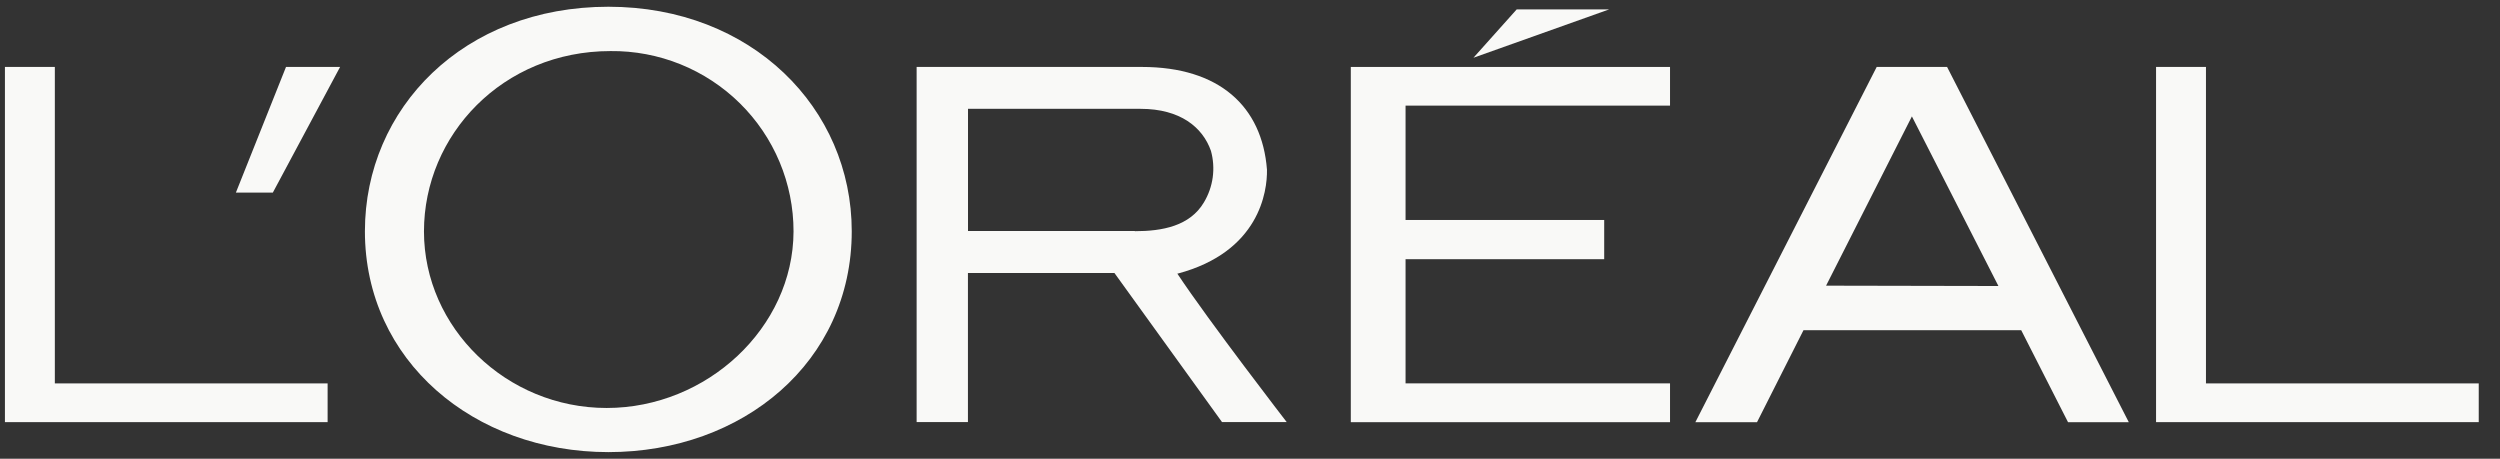 <svg width="109" height="20" viewBox="0 0 109 20" fill="none" xmlns="http://www.w3.org/2000/svg">
<rect x="0" y="0" width="109" height="20" fill="#333333" stroke="none"/>
<g clip-path="url(#clip0_2057_878)">
<path d="M58.895 18.407H72.813V16.715H61.282V11.301H69.943V9.591H61.282V4.605H72.813V2.919H58.895V18.407Z" fill="#F9F9F7"/>
<path d="M66.127 0.411L64.242 2.518L70.156 0.411H66.127Z" fill="#F9F9F7"/>
<path d="M94.004 2.919V18.404H108.073V16.715H96.18V2.919H94.004Z" fill="#F9F9F7"/>
<path d="M79.617 12.455L83.359 5.075L87.131 12.47L79.617 12.455ZM81.824 2.919L73.918 18.407H76.606L78.632 14.397H88.125L90.166 18.407H92.815L84.893 2.919H81.824Z" fill="#F9F9F7"/>
<path d="M49.476 10.073H42.205V4.745H49.728C51.459 4.745 52.435 5.548 52.797 6.577C52.901 6.953 52.927 7.346 52.875 7.732C52.822 8.118 52.691 8.49 52.49 8.825C51.876 9.86 50.667 10.08 49.482 10.08M51.345 11.93C54.911 10.983 55.258 8.342 55.24 7.399C55.028 4.632 53.153 2.919 49.786 2.919H39.965V18.401H42.202V11.902H48.589L53.279 18.401H56.099C56.099 18.401 52.723 14.028 51.327 11.924" fill="#F9F9F7"/>
<path d="M26.526 0.294C20.213 0.294 15.91 4.722 15.91 10.084C15.91 15.727 20.664 19.712 26.526 19.712C32.388 19.712 37.136 15.785 37.136 10.084C37.136 4.722 32.781 0.294 26.526 0.294ZM26.45 17.788C22.082 17.788 18.485 14.294 18.485 10.09C18.485 5.885 21.913 2.227 26.618 2.227C27.663 2.216 28.699 2.412 29.667 2.802C30.635 3.193 31.515 3.771 32.257 4.502C32.999 5.233 33.588 6.103 33.99 7.063C34.392 8.022 34.599 9.051 34.598 10.09C34.586 14.294 30.817 17.788 26.45 17.788Z" fill="#F9F9F7"/>
<path d="M10.285 8.397H11.896L14.828 2.919H12.47L10.285 8.397Z" fill="#F9F9F7"/>
<path d="M0.215 2.919V18.404H14.284V16.715H2.391V2.919H0.215Z" fill="#F9F9F7"/>
</g>
<defs>
<clipPath id="clip0_2057_878">
<rect width="107.859" height="19.415" fill="white" transform="translate(0.215 0.294)"/>
</clipPath>
</defs>
</svg>
